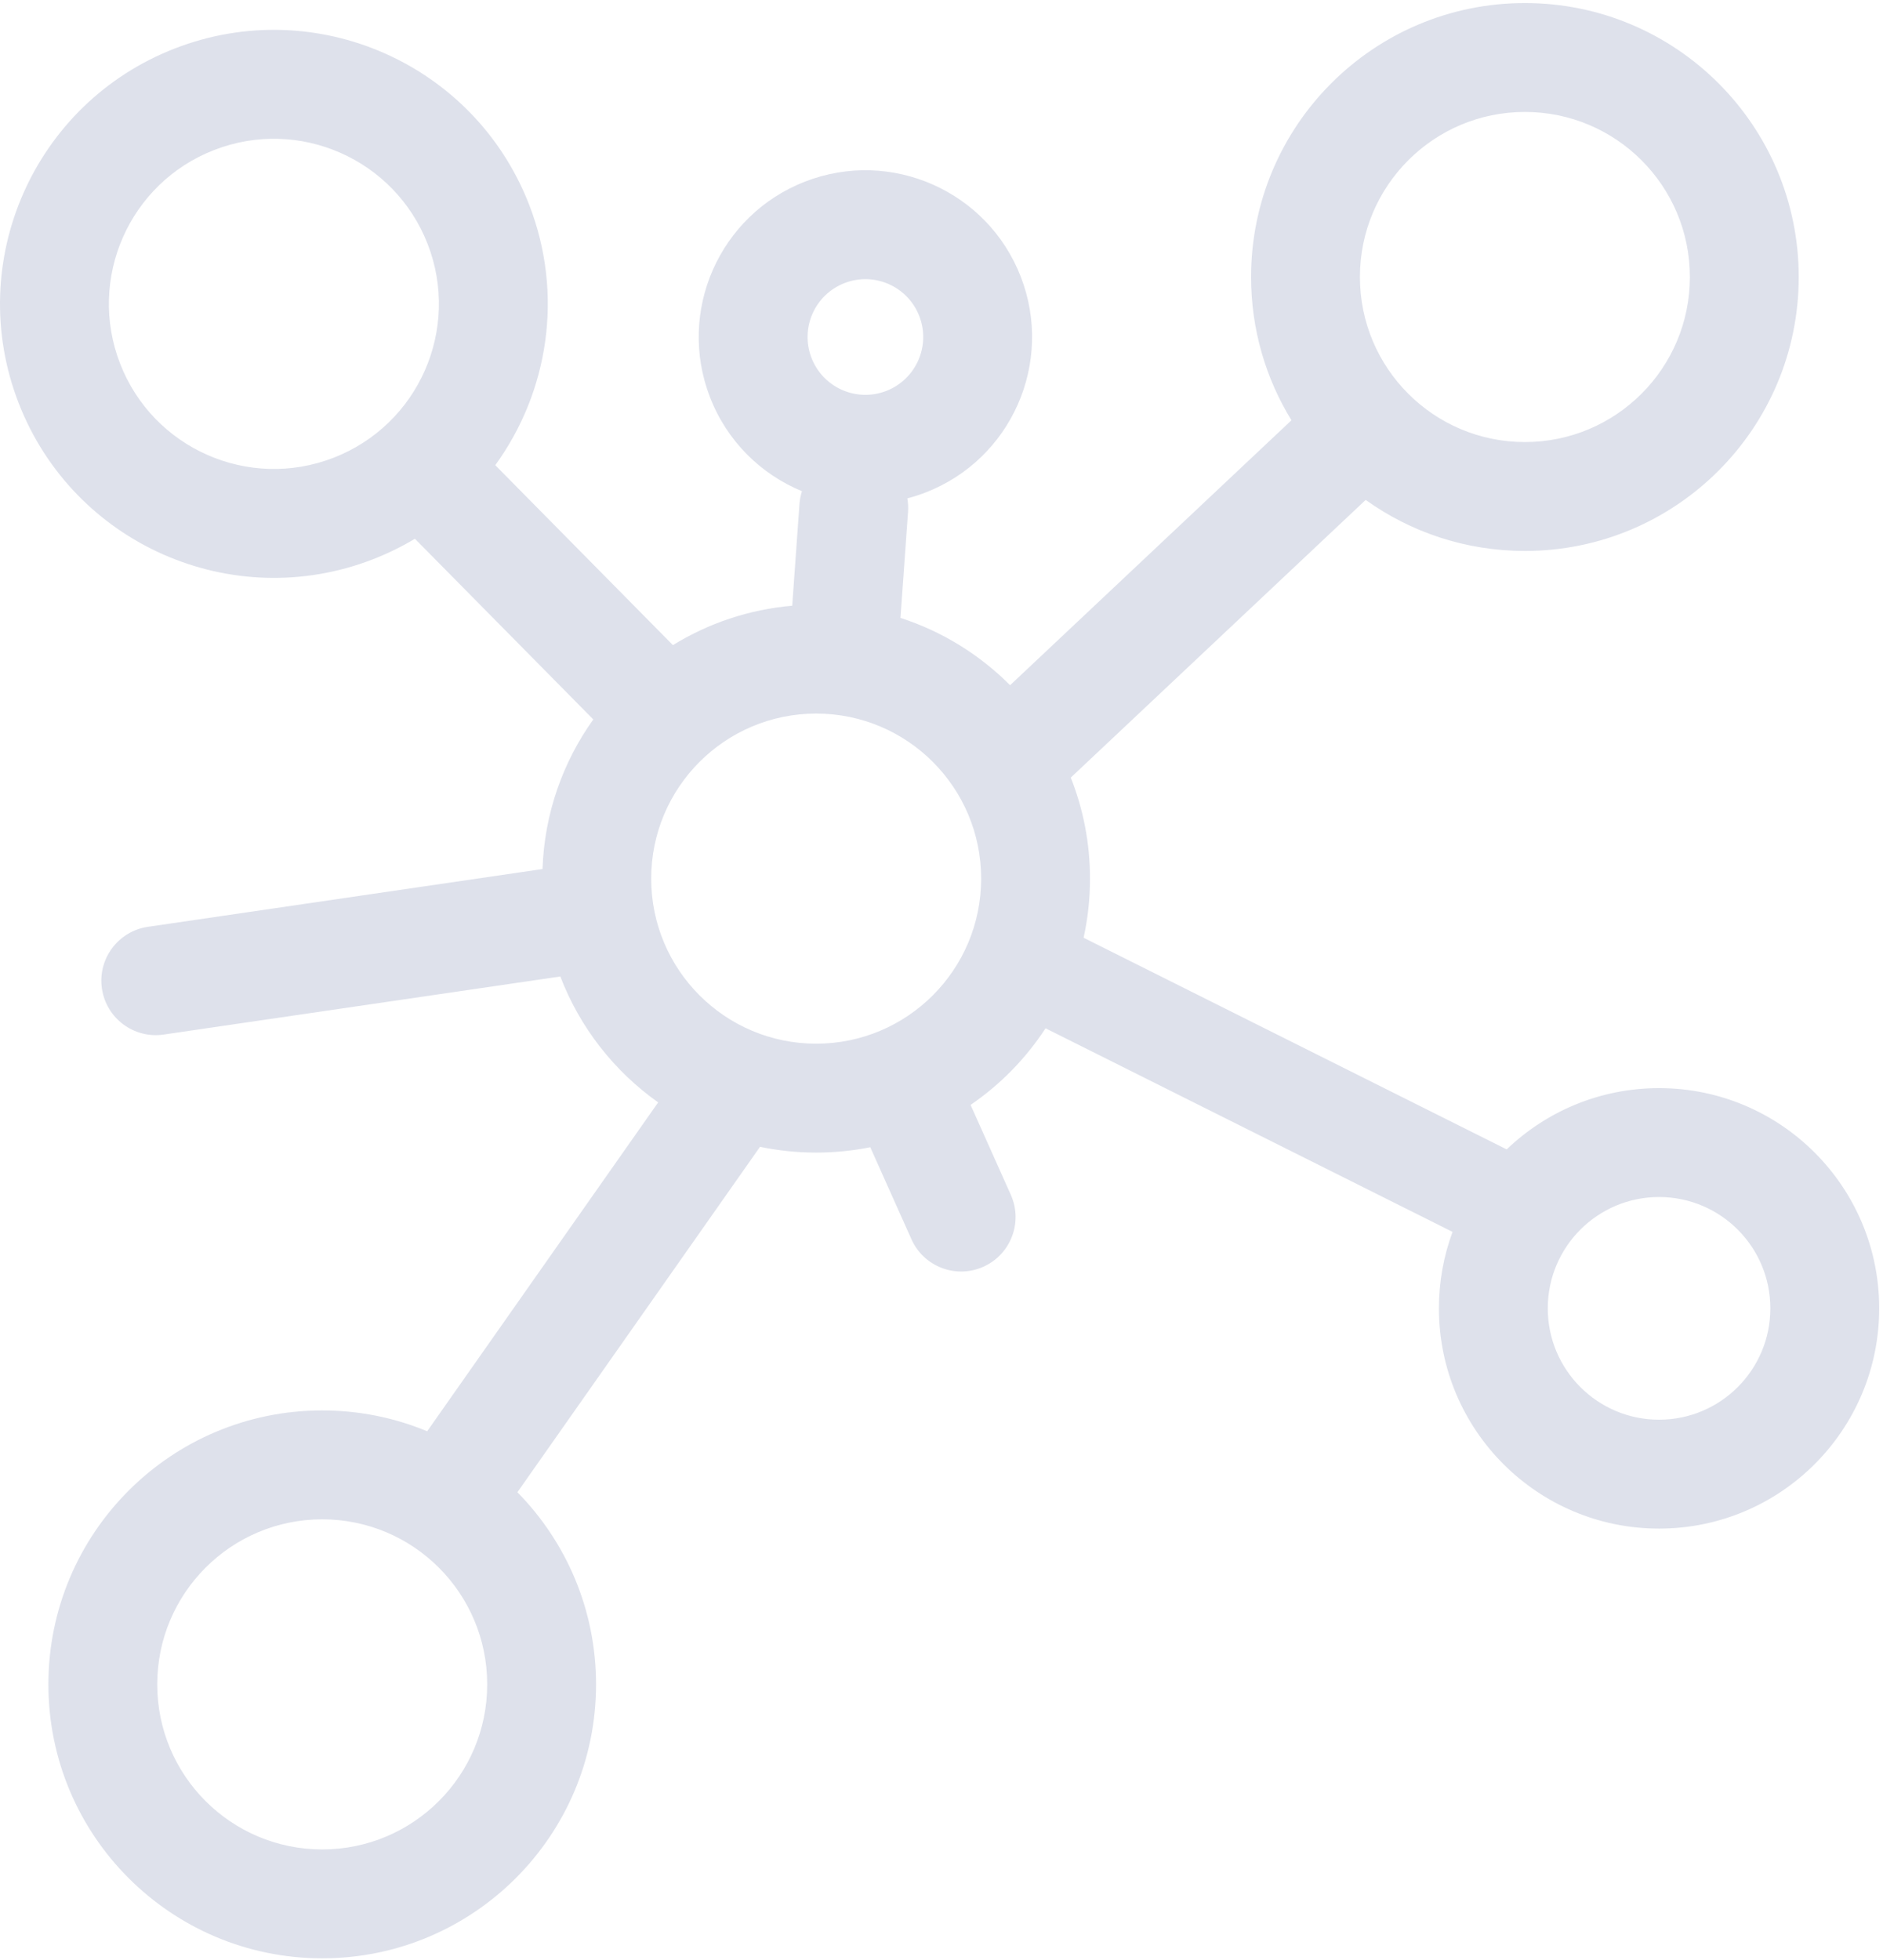 <svg width="173" height="180" viewBox="0 0 173 180" fill="none" xmlns="http://www.w3.org/2000/svg">
<path fill-rule="evenodd" clip-rule="evenodd" d="M140.099 40.595C148.471 40.595 155.257 33.809 155.257 25.438C155.257 17.067 148.471 10.28 140.099 10.28C131.728 10.28 124.942 17.067 124.942 25.438C124.942 33.809 131.728 40.595 140.099 40.595ZM140.099 50.595C153.993 50.595 165.257 39.332 165.257 25.438C165.257 11.544 153.993 0.28 140.099 0.28C126.205 0.28 114.942 11.544 114.942 25.438C114.942 30.261 116.299 34.766 118.652 38.594L92.802 62.924C90.015 60.129 86.575 57.986 82.73 56.743L83.426 47.005C83.456 46.582 83.433 46.167 83.361 45.767C83.927 45.619 84.491 45.437 85.049 45.221C92.932 42.16 96.841 33.289 93.781 25.406C90.72 17.524 81.849 13.615 73.966 16.675C66.084 19.736 62.175 28.607 65.235 36.489C66.814 40.557 69.941 43.567 73.681 45.107C73.559 45.483 73.481 45.88 73.451 46.293L72.785 55.623C68.791 55.969 65.064 57.248 61.823 59.242L45.502 42.718C50.365 36.029 51.832 27.082 48.616 18.799C43.587 5.847 29.011 -0.576 16.059 4.453C3.107 9.482 -3.316 24.058 1.712 37.01C6.741 49.962 21.318 56.386 34.27 51.357C35.627 50.83 36.912 50.198 38.12 49.475L54.509 66.067C51.721 69.964 50.019 74.691 49.843 79.805L13.588 85.111C10.855 85.511 8.964 88.05 9.364 90.782C9.764 93.514 12.303 95.405 15.036 95.005L51.48 89.672C53.275 94.363 56.433 98.379 60.469 101.235L39.247 131.436C36.277 130.202 33.02 129.521 29.603 129.521C15.709 129.521 4.446 140.784 4.446 154.679C4.446 168.573 15.709 179.836 29.603 179.836C43.497 179.836 54.761 168.573 54.761 154.679C54.761 147.805 52.004 141.575 47.536 137.034L69.826 105.314C71.491 105.661 73.217 105.843 74.986 105.843C76.687 105.843 78.349 105.674 79.956 105.352L83.741 113.807C84.869 116.327 87.827 117.455 90.347 116.327C92.868 115.199 93.996 112.241 92.868 109.72L89.172 101.465C91.904 99.596 94.248 97.203 96.06 94.43L133.453 113.126C132.643 115.314 132.201 117.68 132.201 120.149C132.201 131.318 141.255 140.373 152.425 140.373C163.595 140.373 172.65 131.318 172.65 120.149C172.65 108.979 163.595 99.924 152.425 99.924C146.993 99.924 142.06 102.066 138.427 105.551L99.556 86.115C99.94 84.367 100.143 82.55 100.143 80.686C100.143 77.409 99.517 74.279 98.377 71.408L125.471 45.908C129.593 48.859 134.643 50.595 140.099 50.595ZM74.986 95.843C83.357 95.843 90.143 89.057 90.143 80.686C90.143 72.314 83.357 65.528 74.986 65.528C66.614 65.528 59.828 72.314 59.828 80.686C59.828 89.057 66.614 95.843 74.986 95.843ZM162.65 120.149C162.65 125.796 158.072 130.373 152.425 130.373C146.778 130.373 142.201 125.796 142.201 120.149C142.201 114.502 146.778 109.924 152.425 109.924C158.072 109.924 162.65 114.502 162.65 120.149ZM29.603 169.836C37.974 169.836 44.761 163.05 44.761 154.679C44.761 146.307 37.974 139.521 29.603 139.521C21.232 139.521 14.446 146.307 14.446 154.679C14.446 163.05 21.232 169.836 29.603 169.836ZM39.294 22.419C42.324 30.223 38.454 39.005 30.65 42.035C22.847 45.065 14.064 41.195 11.034 33.391C8.005 25.587 11.874 16.805 19.678 13.775C27.482 10.745 36.264 14.615 39.294 22.419ZM81.43 35.898C84.164 34.837 85.52 31.76 84.459 29.026C83.397 26.291 80.32 24.936 77.586 25.997C74.852 27.059 73.496 30.136 74.557 32.87C75.619 35.604 78.696 36.96 81.43 35.898Z" fill="#DEE1EB"/>
</svg>
